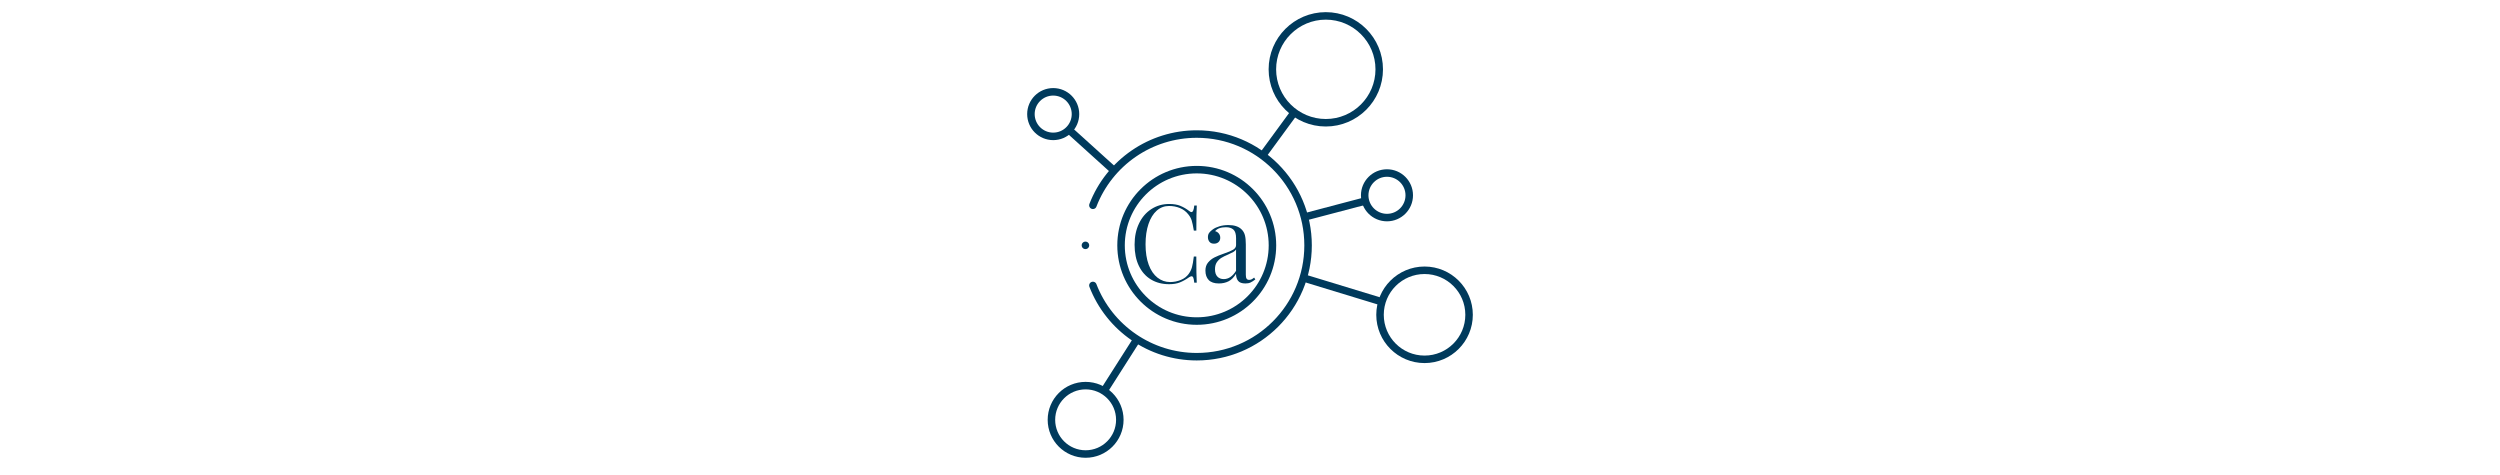 <svg viewBox="0 0 1000 190" xmlns="http://www.w3.org/2000/svg" data-name="Layer 3" id="Layer_3">
  <g>
    <path style="fill: #003a5c;" d="M472.18,82.36c1.22.49,2.41,1.19,3.57,2.09.32.26.6.39.83.39.58,0,.96-.87,1.13-2.62h1c-.12,1.89-.17,5.23-.17,10.03h-1c-.32-1.89-.61-3.25-.87-4.08-.26-.83-.7-1.62-1.31-2.38-.87-1.13-1.98-1.98-3.34-2.55s-2.81-.85-4.38-.85c-1.89,0-3.54.62-4.95,1.87-1.41,1.25-2.51,3.03-3.29,5.34s-1.18,5.02-1.18,8.13.42,5.89,1.26,8.15c.84,2.27,2.01,3.99,3.51,5.17,1.5,1.18,3.19,1.77,5.08,1.77,1.45,0,2.86-.28,4.23-.83,1.37-.55,2.44-1.38,3.23-2.49.58-.81,1-1.69,1.26-2.62.26-.93.51-2.35.74-4.27h1c0,5,.06,8.49.17,10.46h-1c-.09-.93-.21-1.59-.37-1.98-.16-.39-.39-.59-.68-.59-.23,0-.54.12-.92.35-1.31.93-2.56,1.63-3.75,2.11s-2.63.72-4.32.72c-2.76,0-5.18-.62-7.26-1.88-2.08-1.25-3.69-3.06-4.84-5.43-1.15-2.37-1.72-5.2-1.72-8.48s.59-6.03,1.77-8.5c1.18-2.47,2.82-4.39,4.93-5.75,2.11-1.37,4.5-2.05,7.17-2.05,1.74,0,3.23.25,4.45.74Z"></path>
    <path style="fill: #003a5c;" d="M483.5,112.03c-.89-.92-1.33-2.19-1.33-3.81,0-1.31.36-2.38,1.07-3.23.71-.84,1.55-1.51,2.53-2.01.97-.49,2.26-1.02,3.86-1.57,1.63-.55,2.83-1.06,3.62-1.53.78-.46,1.18-1.09,1.18-1.88v-2.7c0-1.69-.36-2.84-1.07-3.47s-1.71-.94-2.99-.94c-2.03,0-3.47.52-4.32,1.57.58.15,1.07.45,1.46.92.39.47.59,1.05.59,1.74s-.23,1.3-.7,1.72c-.46.42-1.06.63-1.79.63-.81,0-1.42-.25-1.83-.76-.41-.51-.61-1.13-.61-1.85s.17-1.28.5-1.74c.33-.46.84-.93,1.5-1.4.7-.49,1.58-.9,2.66-1.22,1.08-.32,2.25-.48,3.53-.48,2.27,0,3.98.54,5.14,1.61.73.67,1.21,1.48,1.46,2.42.25.94.37,2.19.37,3.73v12.12c0,.73.1,1.25.31,1.57.2.32.55.48,1.05.48.35,0,.68-.08.98-.24.3-.16.63-.38.98-.68l.48.74c-.76.58-1.4,1-1.94,1.24-.54.25-1.21.37-2.03.37-1.4,0-2.37-.35-2.92-1.05s-.83-1.64-.83-2.83c-.87,1.45-1.87,2.46-3.01,3.03s-2.41.85-3.84.85c-1.83,0-3.19-.46-4.08-1.37ZM494.42,108.34v-8.55c-.26.41-.62.74-1.09,1s-1.18.61-2.14,1.05c-1.11.46-2,.91-2.68,1.33-.68.42-1.27,1-1.77,1.72-.5.73-.74,1.66-.74,2.79,0,1.31.32,2.3.96,2.96.64.67,1.48,1,2.53,1,1.92,0,3.56-1.1,4.93-3.31Z"></path>
  </g>
  <g>
    <path style="fill: none; stroke: #003a5c; stroke-linecap: round; stroke-linejoin: round; stroke-width: 3px;" d="M427.84,52.17l17.57,15.88M505.24,61.94l12.23-16.69"></path>
    <path style="fill: none; stroke: #003a5c; stroke-linecap: round; stroke-linejoin: round; stroke-width: 3px;" d="M441.79,156.1l12.8-20.1M522.11,86.72l23.71-6.24"></path>
    <line style="fill: none; stroke: #003a5c; stroke-linecap: round; stroke-linejoin: round; stroke-width: 3px;" y2="120.63" x2="552.44" y1="111.24" x1="521.64"></line>
    <path style="fill: none; stroke: #003a5c; stroke-linecap: round; stroke-linejoin: round; stroke-width: 3px;" d="M437.16,82.12c6.63-17.17,23.13-28.5,41.54-28.5,24.59,0,44.53,19.93,44.53,44.53s-19.93,44.53-44.53,44.53c-18.41,0-34.92-11.33-41.54-28.5"></path>
    <circle style="fill: none; stroke: #003a5c; stroke-linecap: round; stroke-linejoin: round; stroke-width: 3px;" r="21.37" cy="27.73" cx="530.32"></circle>
    <circle style="fill: none; stroke: #003a5c; stroke-linecap: round; stroke-linejoin: round; stroke-width: 3px;" r="17.81" cy="125.92" cx="569.82"></circle>
    <circle style="fill: none; stroke: #003a5c; stroke-linecap: round; stroke-linejoin: round; stroke-width: 3px;" r="8.91" cy="78.12" cx="554.79"></circle>
    <circle style="fill: none; stroke: #003a5c; stroke-linecap: round; stroke-linejoin: round; stroke-width: 3px;" r="13.68" cy="167.93" cx="434.25"></circle>
    <circle style="fill: none; stroke: #003a5c; stroke-linecap: round; stroke-linejoin: round; stroke-width: 3px;" r="8.91" cy="45.64" cx="421.28"></circle>
    <line style="fill: none; stroke: #003a5c; stroke-linecap: round; stroke-linejoin: round; stroke-width: 3px;" y2="98.14" x2="434.18" y1="98.14" x1="434.17"></line>
    <circle style="fill: none; stroke: #003a5c; stroke-linecap: round; stroke-linejoin: round; stroke-width: 3px;" r="30.28" cy="98.14" cx="478.7"></circle>
  </g>
</svg>